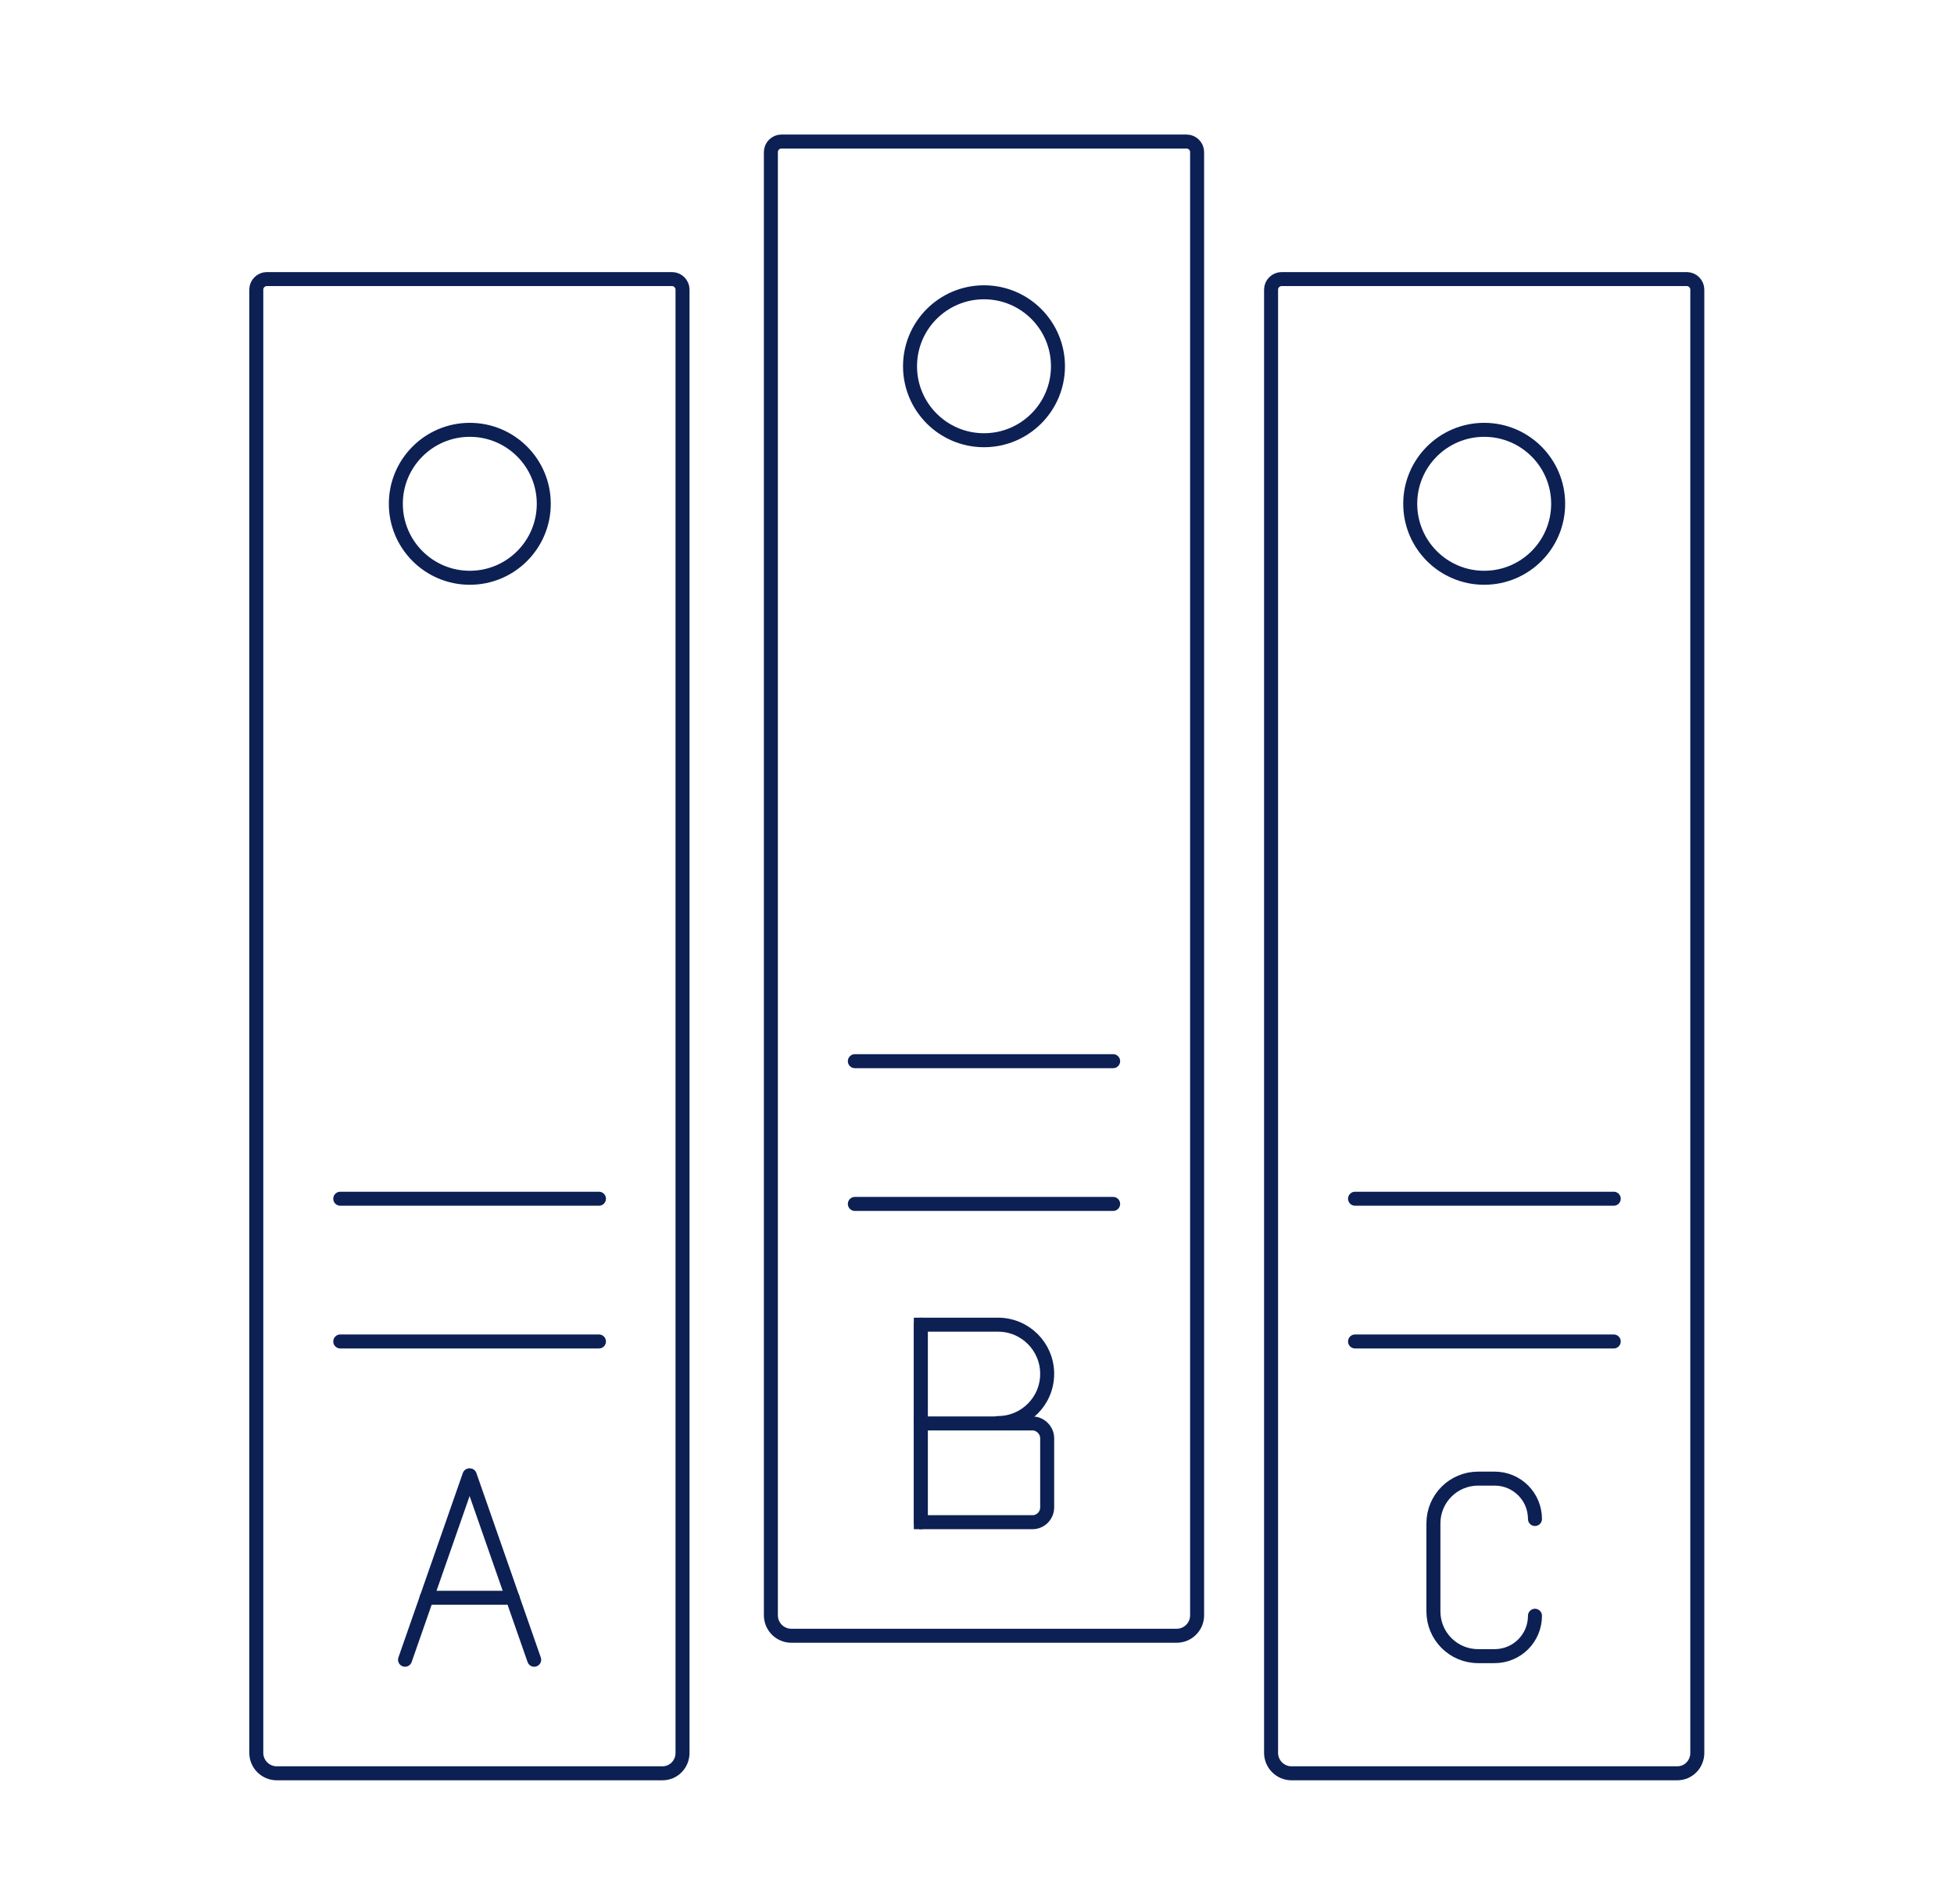 <?xml version="1.0" encoding="utf-8"?>
<!-- Generator: Adobe Illustrator 21.0.0, SVG Export Plug-In . SVG Version: 6.00 Build 0)  -->
<svg version="1.1" id="Layer_1" xmlns="http://www.w3.org/2000/svg" xmlns:xlink="http://www.w3.org/1999/xlink" x="0px" y="0px"
	 viewBox="0 0 488.7 476.1" style="enable-background:new 0 0 488.7 476.1;" xml:space="preserve">
<style type="text/css">
	.st0{fill:none;stroke:#0C2054;stroke-width:3.5;stroke-linecap:round;stroke-miterlimit:10;}
</style>
<g id="Layer_2">
</g>
<g>
	<path class="st0" d="M165.7,443.5H69.2c-2.8,0-5.1-2.3-5.1-5.1v-366c0-1.4,1.2-2.6,2.6-2.6h101.4c1.4,0,2.6,1.2,2.6,2.6v366
		C170.7,441.2,168.5,443.5,165.7,443.5z"/>
	<circle class="st0" cx="117.5" cy="126" r="18.5"/>
	<line class="st0" x1="85.1" y1="299.8" x2="149.8" y2="299.8"/>
	<line class="st0" x1="85.1" y1="335.5" x2="149.8" y2="335.5"/>
	<path class="st0" d="M294.3,409.1h-96.4c-2.8,0-5.1-2.3-5.1-5.1V38c0-1.4,1.2-2.6,2.6-2.6h101.4c1.4,0,2.6,1.2,2.6,2.6v366
		C299.4,406.8,297.1,409.1,294.3,409.1z"/>
	<circle class="st0" cx="246.1" cy="91.6" r="18.5"/>
	<line class="st0" x1="213.8" y1="265.4" x2="278.4" y2="265.4"/>
	<line class="st0" x1="213.8" y1="301.1" x2="278.4" y2="301.1"/>
	<path class="st0" d="M419.5,443.5H323c-2.8,0-5.1-2.3-5.1-5.1v-366c0-1.4,1.2-2.6,2.6-2.6h101.4c1.4,0,2.6,1.2,2.6,2.6v366
		C424.5,441.2,422.3,443.5,419.5,443.5z"/>
	<circle class="st0" cx="371.2" cy="126" r="18.5"/>
	<line class="st0" x1="338.9" y1="299.8" x2="403.6" y2="299.8"/>
	<line class="st0" x1="338.9" y1="335.5" x2="403.6" y2="335.5"/>
	<g>
		<g>
			<line class="st0" x1="230.3" y1="331.3" x2="230.3" y2="380.7"/>
			<path class="st0" d="M258.2,380.7h-27.9V356h27.9c2,0,3.7,1.7,3.7,3.7V377C261.9,379,260.3,380.7,258.2,380.7z"/>
			<path class="st0" d="M230.3,356v-24.7h19.3c6.8,0,12.3,5.5,12.3,12.3l0,0c0,6.8-5.5,12.3-12.3,12.3"/>
		</g>
	</g>
	<g>
		<g>
			<line class="st0" x1="117.4" y1="369" x2="101.3" y2="415.1"/>
			<line class="st0" x1="117.5" y1="369" x2="133.6" y2="415.1"/>
			<line class="st0" x1="106.7" y1="399.6" x2="128.2" y2="399.6"/>
		</g>
	</g>
	<g>
		<path class="st0" d="M383.9,404.1c0,5.6-4.5,10.1-10.1,10.1h-4.1c-6.2,0-11.2-5-11.2-11.2v-22c0-6.2,5-11.2,11.2-11.2h4.1
			c5.6,0,10.1,4.5,10.1,10.1"/>
	</g>
</g>
</svg>
